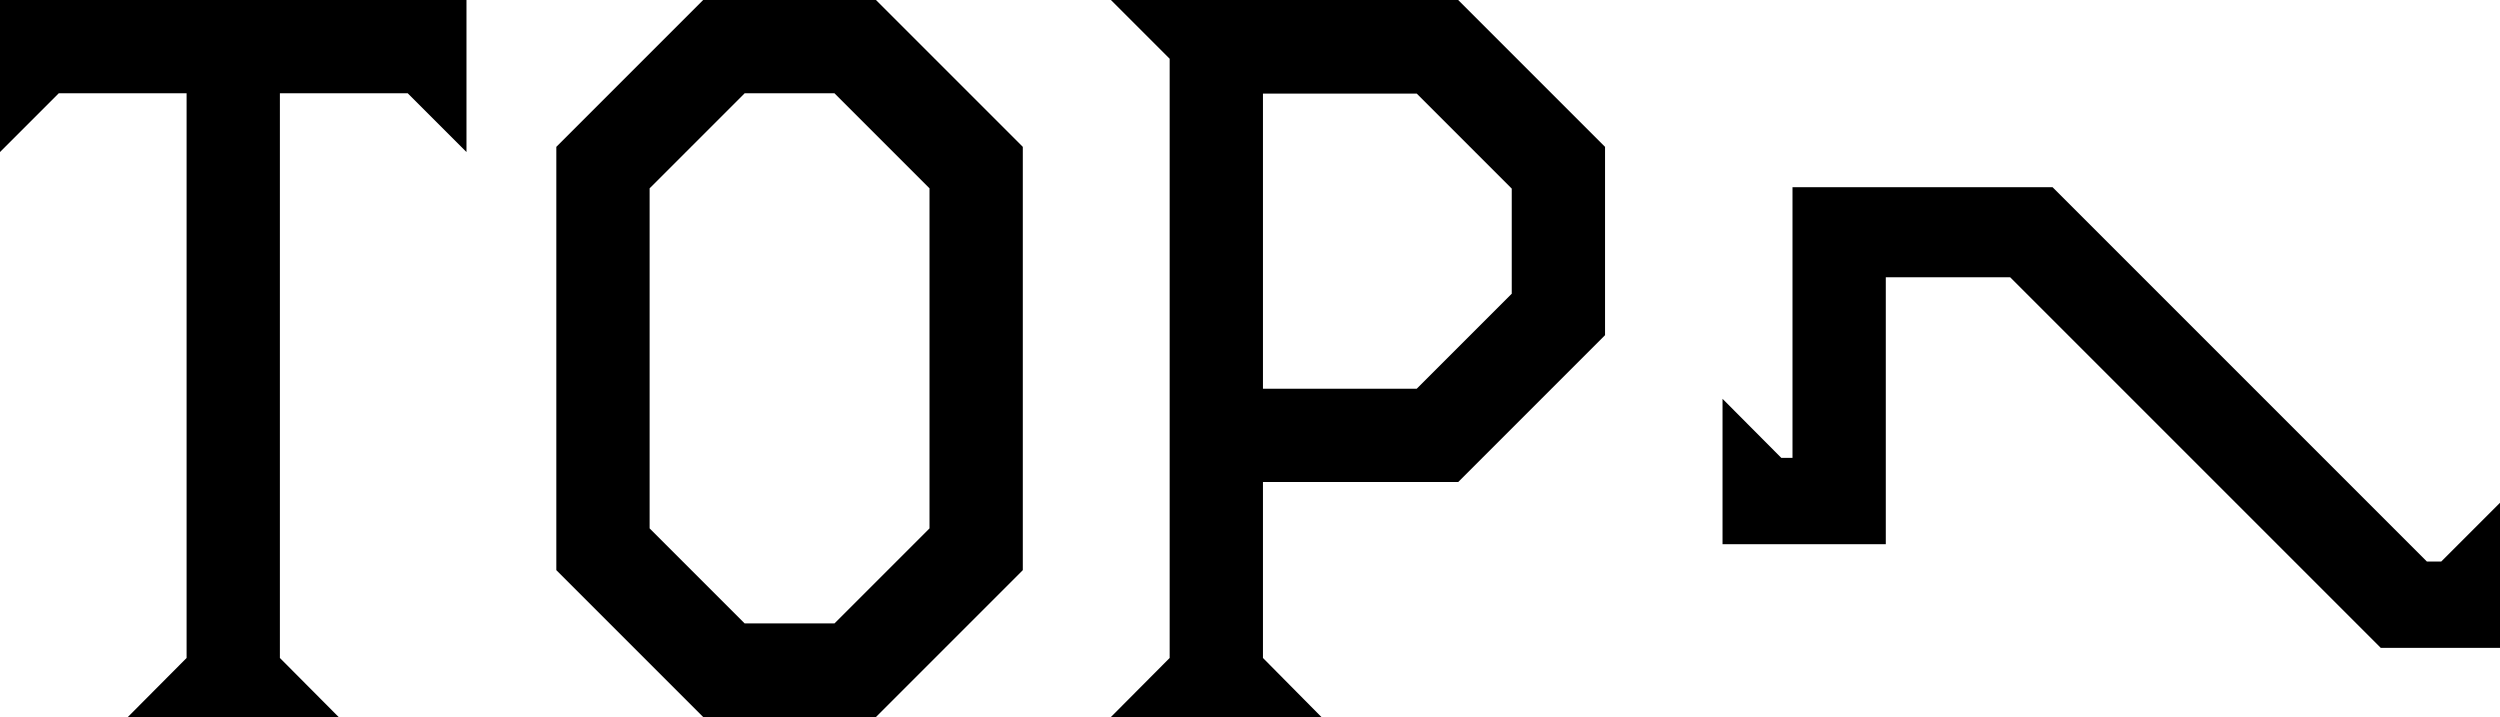 <svg xmlns="http://www.w3.org/2000/svg" width="34.728" height="9.96" viewBox="0 0 34.728 9.96">
  <path id="パス_8505" data-name="パス 8505" d="M-15.78.42h2.928L-13.668-.4V-8.244h1.776l.816.816V-9.54h-6.48v2.112l.816-.816h1.776V-.4Zm7.992,0h2.4l2.04-2.04V-7.5l-2.04-2.04h-2.4L-9.828-7.5v5.88ZM-8.532-2.2V-6.924l1.32-1.32h1.248l1.32,1.32V-2.2l-1.32,1.32H-7.212ZM-2.124.42H.8L-.012-.4V-2.844H2.7l2.04-2.04V-7.5L2.7-9.54H-2.124l.816.816V-.4ZM-.012-4.14v-4.1H2.124l1.32,1.32V-5.46L2.124-4.14ZM15.516-.54h1.656V-2.556l-.816.816h-.2l-5.2-5.2H7.344V-3.18H7.188L6.372-4V-1.98H8.64V-5.688h1.728Z" transform="translate(17.556 9.54)"/>
</svg>
